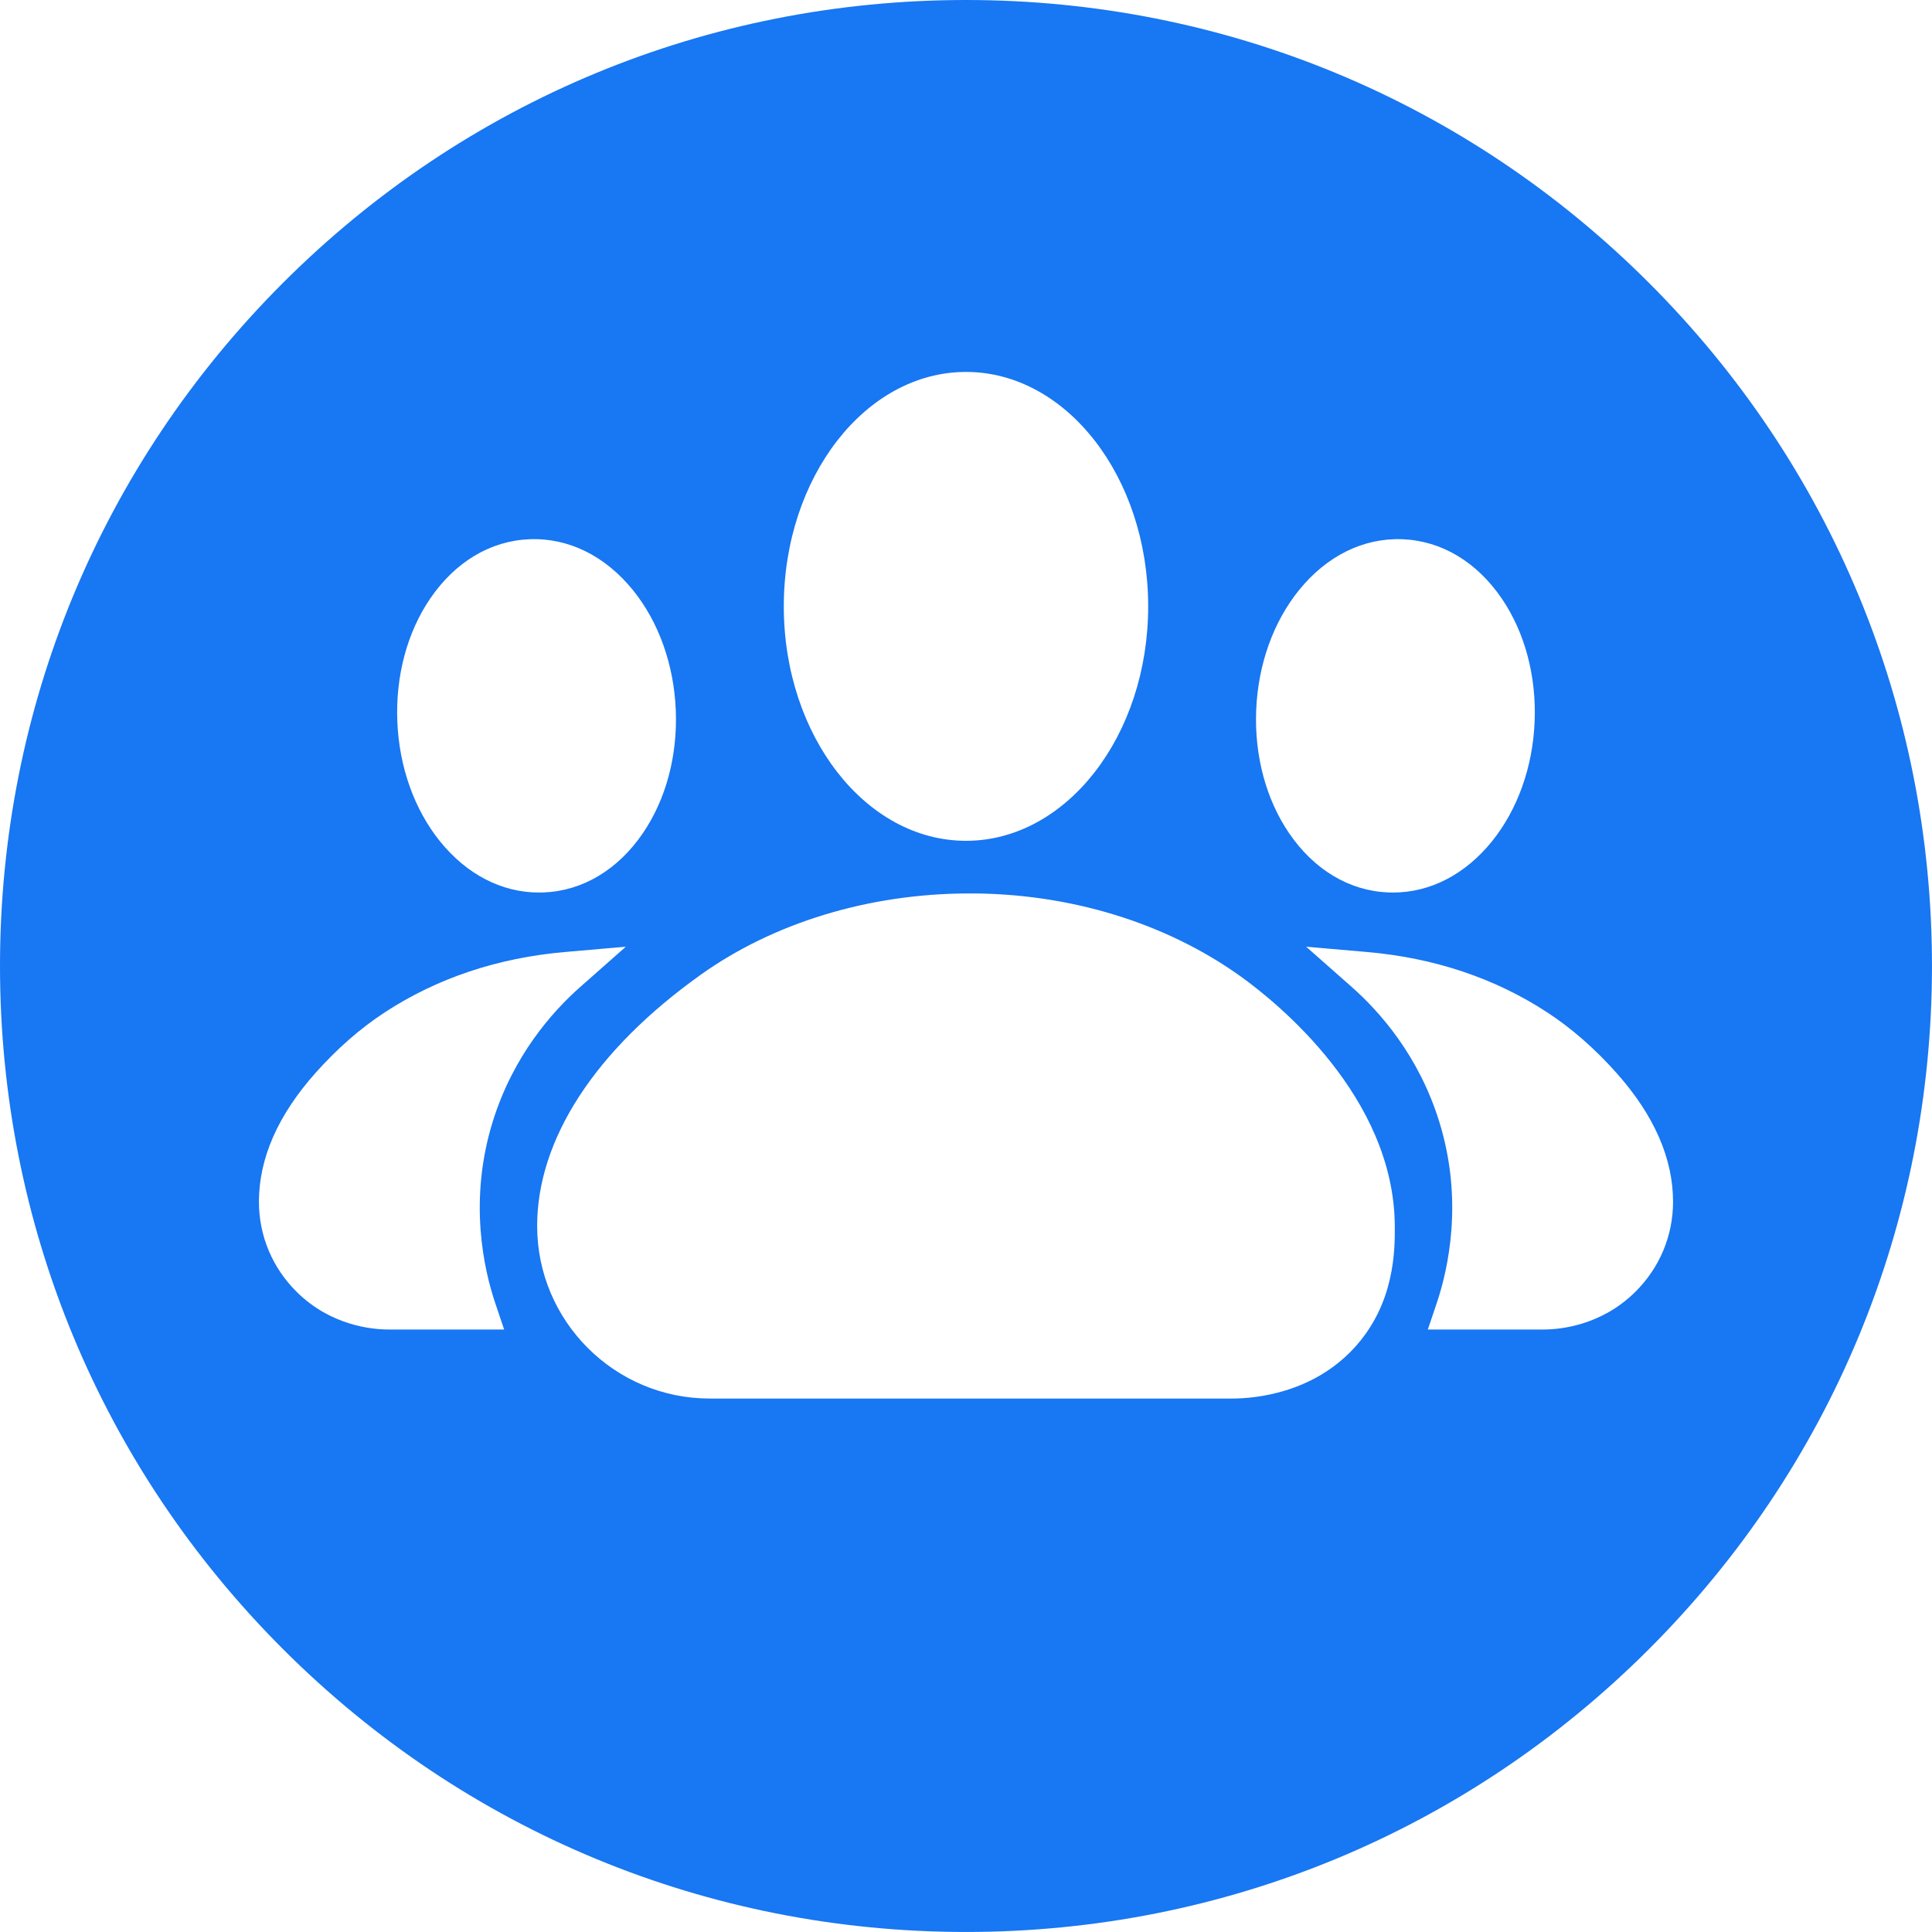 <?xml version="1.0" encoding="UTF-8" standalone="no"?><svg xmlns="http://www.w3.org/2000/svg" xmlns:xlink="http://www.w3.org/1999/xlink" fill="#1877f2" height="463.4" preserveAspectRatio="xMidYMid meet" version="1" viewBox="0.0 0.0 463.4 463.4" width="463.4" zoomAndPan="magnify"><g id="change1_1"><path d="M395.532,67.862C351.77,24.101,293.586,0,231.697,0S111.625,24.101,67.862,67.862 C24.101,111.625,0,169.809,0,231.697s24.101,120.072,67.862,163.835 c43.762,43.762,101.946,67.862,163.835,67.862s120.072-24.101,163.835-67.862 c43.762-43.763,67.862-101.946,67.862-163.835S439.294,111.625,395.532,67.862z M301.303,170.355c0.438-10.912,4.073-21.125,10.234-28.759 c6.685-8.281,15.485-12.621,24.863-12.259c9.348,0.376,17.8,5.424,23.798,14.215 c5.529,8.104,8.332,18.576,7.894,29.487c-0.438,10.911-4.073,21.125-10.234,28.759 c-6.418,7.951-14.814,12.281-23.747,12.282c-0.371,0-0.742-0.008-1.116-0.022 c-9.348-0.376-17.8-5.424-23.798-14.215 C303.668,191.739,300.864,181.266,301.303,170.355z M231.697,89.21 c24.097,0,43.7,25.225,43.7,56.231s-19.604,56.231-43.7,56.231 c-24.096,0-43.7-25.225-43.7-56.231S207.601,89.21,231.697,89.21z M103.197,143.552c5.998-8.791,14.45-13.839,23.798-14.215 c9.348-0.374,18.178,3.979,24.862,12.259c6.161,7.634,9.796,17.847,10.235,28.759 c0.438,10.912-2.365,21.384-7.895,29.488c-5.998,8.791-14.45,13.839-23.798,14.215 c-0.373,0.015-0.745,0.022-1.116,0.022c-8.934,0-17.329-4.331-23.747-12.282 c-6.161-7.634-9.796-17.847-10.235-28.759 C94.864,162.127,97.667,151.655,103.197,143.552z M93.19,318.889 c-3.871,0-13.762-0.875-21.98-8.978c-5.871-5.788-9.104-13.485-9.104-21.672 c0-10.367,4.545-20.736,13.507-30.822c5.212-5.865,10.826-10.779,16.684-14.603 c12.562-8.203,27.108-13.072,43.23-14.473l14.579-1.266l-10.904,9.627 c-6.886,6.079-16.117,16.606-20.988,32.231 c-5.905,18.941-2.172,35.472,0.578,43.641l2.126,6.314H93.19z M324.707,323.421 c-10.013,10.785-23.644,12.003-29.04,12.026c-0.011,0-0.022,0-0.033,0H170.231 c-22.823,0-41.391-18.567-41.391-41.39c0-20.813,13.928-42.21,39.217-60.248 c17.508-12.489,40.254-19.419,64.046-19.513 c24.21-0.126,47.523,6.995,65.57,19.968c8.602,6.184,36.686,28.769,36.875,59.746 C334.583,299.602,334.663,312.698,324.707,323.421z M392.185,309.911 c-8.217,8.103-18.109,8.978-21.98,8.978h-27.729l2.127-6.314 c2.75-8.168,6.483-24.701,0.578-43.641c-4.872-15.626-14.103-26.152-20.988-32.231 l-10.905-9.627l14.58,1.266c16.122,1.4,30.667,6.269,43.231,14.473 c5.857,3.824,11.471,8.738,16.683,14.603c8.963,10.084,13.507,20.455,13.507,30.822 C401.289,296.426,398.056,304.122,392.185,309.911z" fill="inherit"/></g></svg>
